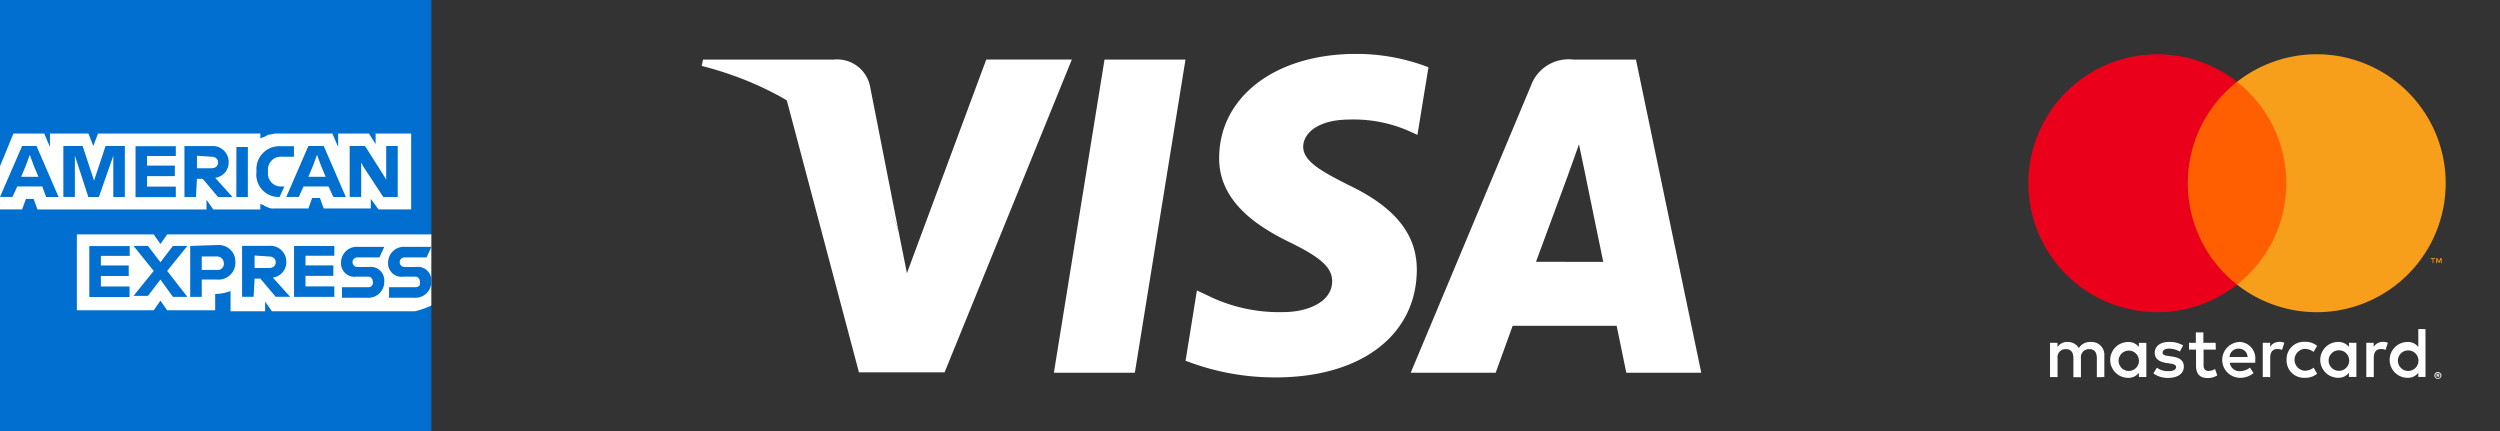 <svg xmlns="http://www.w3.org/2000/svg" width="142.768" height="24.632" viewBox="0 0 142.768 24.632">
  <rect x="0" y="0" width="142.768" height="24.632" fill="#333333" stroke="none"/>
  <g id="Group_582" data-name="Group 582" transform="translate(-1423 -4964)">
    <g id="American_Express_logo__2018_" data-name="American_Express_logo_(2018)" transform="translate(1423 4964)">
      <path id="Path_3" data-name="Path 3" d="M24.632,13.351V.02H0V24.652H24.632V17.466c-.055,0,0-4.115,0-4.115" transform="translate(0 -0.02)" fill="#006fcf"/>
      <path id="Path_4" data-name="Path 4" d="M21.615,18.254H23.48V13.92H21.45v.6l-.384-.6H19.311v.768l-.329-.768H15.745c-.11,0-.219.055-.329.055s-.165.055-.274.11-.165.055-.274.11V13.92H5.6l-.274.713-.274-.713H2.853v.768l-.329-.768H.768L0,15.785v2.469H1.262l.219-.6H1.92l.219.6h9.655v-.549l.384.549h2.688v-.329c.055.055.165.055.219.11s.165.055.219.11a.7.7,0,0,0,.329.055H17.61l.219-.6h.439l.219.6h2.688V17.65l.439.6Zm3.017,5.486V19.68H9.546l-.384.549-.384-.549H4.389v4.334H8.778l.384-.549.384.549h2.743v-.933h-.11a2.658,2.658,0,0,0,.987-.165v1.152h1.975v-.549l.384.549H23.7A4.669,4.669,0,0,0,24.632,23.74Z" transform="translate(0 -6.294)" fill="#fff"/>
      <path id="Path_5" data-name="Path 5" d="M23.7,23.284H22.218v.6h1.426a.908.908,0,0,0,.987-.933.768.768,0,0,0-.878-.823H23.1a.274.274,0,1,1,0-.549h1.262l.274-.6H23.151a.9.9,0,0,0-.987.878.768.768,0,0,0,.878.823H23.7a.259.259,0,0,1,.274.274c.055.219-.055.329-.274.329Zm-2.688,0H19.53v.6h1.426a.908.908,0,0,0,.987-.933.768.768,0,0,0-.878-.823h-.658a.274.274,0,1,1,0-.549H21.67l.274-.6H20.463a.9.9,0,0,0-.987.878.768.768,0,0,0,.878.823h.658a.259.259,0,0,1,.274.274.256.256,0,0,1-.274.329Zm-1.92-1.756v-.6h-2.3v2.908h2.3v-.6H17.446v-.6h1.591v-.6H17.446v-.549h1.646v.055Zm-3.73,0c.274,0,.384.165.384.329s-.11.329-.384.329h-.823v-.713Zm-.823,1.262h.329l.878,1.042h.823l-.987-1.1a.88.88,0,0,0,.768-.878.908.908,0,0,0-.987-.933H13.825v2.908h.658l.055-1.042Zm-1.756-.878a.347.347,0,0,1-.384.384h-.878v-.768h.823a.391.391,0,0,1,.439.384Zm-1.92-.987v2.908h.658v-.987H12.4a.965.965,0,0,0,1.042-.987.951.951,0,0,0-.987-.987Zm-.987,2.908H10.7L9.546,22.352,10.7,20.925H9.875l-.713.933-.713-.933H7.626l1.152,1.426L7.626,23.778h.823l.713-.933.713.987Zm-2.469-2.3v-.6H5.1v2.908h2.3v-.6H5.76v-.6H7.351v-.6H5.76v-.549H7.406Zm13.331-5.157,1.152,1.756h.823V15.22h-.658v1.92l-.165-.274L20.847,15.22h-.878v2.908h.658V16.153l.11.219Zm-2.853-.055.219-.6.219.6.274.658H17.61l.274-.658Zm1.152,1.81h.713L18.488,15.22H17.61l-1.262,2.908h.713l.274-.6h1.426l.274.6Zm-3.072,0,.274-.6h-.165a.736.736,0,0,1-.768-.823v-.055a.736.736,0,0,1,.768-.823h.713v-.6h-.768a1.31,1.31,0,0,0-1.372,1.426V16.7A1.271,1.271,0,0,0,15.964,18.128Zm-2.469,0h.658V15.275H13.5Zm-1.426-2.3c.274,0,.384.165.384.329s-.11.329-.384.329h-.823v-.713Zm-.823,1.262h.329l.878,1.042h.823l-.987-1.1a.88.88,0,0,0,.768-.878.908.908,0,0,0-.987-.933H10.533v2.908h.658l.055-1.042Zm-1.207-1.262v-.6h-2.3v2.908h2.3v-.6H8.394v-.6H9.985v-.6H8.394v-.549h1.646Zm-4.992,2.3h.6l.823-2.359v2.359h.658V15.22h-1.1l-.658,1.975L4.718,15.22h-1.1v2.908h.658V15.769l.768,2.359Zm-3.566-1.81.219-.6.219.6.274.658H1.207l.274-.658Zm1.152,1.81h.713L2.085,15.22H1.262L0,18.128H.713l.274-.6H2.414l.219.6Z" transform="translate(0 -6.881)" fill="#006fcf"/>
    </g>
    <g id="g4158" transform="translate(1463.072 4967.079)">
      <path id="polygon9" d="M438.131,128.61h-4.624l2.892-17.883h4.624Z" transform="translate(-413.395 -110.403)" fill="#fff"/>
      <path id="path11" d="M579.05,105.809a11.4,11.4,0,0,0-4.147-.761c-4.567,0-7.782,2.435-7.8,5.916-.038,2.569,2.3,4,4.053,4.852,1.789.875,2.4,1.446,2.4,2.226-.018,1.2-1.446,1.75-2.777,1.75a9.2,9.2,0,0,1-4.339-.951l-.609-.286-.647,4.014a14.073,14.073,0,0,0,5.157.952c4.852,0,8.011-2.4,8.048-6.107.018-2.036-1.217-3.6-3.881-4.87-1.617-.818-2.608-1.37-2.608-2.207.019-.761.838-1.541,2.663-1.541a7.856,7.856,0,0,1,3.444.685l.418.19.629-3.862Z" transform="translate(-537.551 -105.048)" fill="#fff"/>
      <path id="path13" d="M797.676,122.275c.381-1.027,1.846-5,1.846-5-.019.038.38-1.046.608-1.712l.323,1.541s.876,4.281,1.066,5.175Zm5.708-11.548h-3.577a2.282,2.282,0,0,0-2.417,1.484l-6.869,16.4h4.852l.971-2.683h5.937c.133.628.552,2.683.552,2.683h4.281l-3.73-17.883Z" transform="translate(-750.032 -110.403)" fill="#fff"/>
      <path id="path15" d="M177.252,110.727l-4.529,12.195-.495-2.473a13.688,13.688,0,0,0-6.393-7.5l4.148,15.639h4.89l7.268-17.865h-4.89Z" transform="translate(-161.003 -110.403)" fill="#fff"/>
      <path id="path17" d="M88.682,110.727h-7.44l-.076.361c5.8,1.484,9.647,5.061,11.226,9.361l-1.617-8.219a1.913,1.913,0,0,0-2.093-1.5Z" transform="translate(-81.166 -110.403)" fill="#fff"/>
    </g>
    <g id="Layer_2" data-name="Layer 2" transform="translate(1535.736 4964)">
      <g id="Layer_1" data-name="Layer 1">
        <rect id="Rectangle_13" data-name="Rectangle 13" width="30.031" height="24.632" fill="none"/>
        <path id="Path_25" data-name="Path 25" d="M24.291,94.6V93.374a.728.728,0,0,0-.769-.777.757.757,0,0,0-.687.348.718.718,0,0,0-.646-.348.646.646,0,0,0-.573.29v-.241H21.19V94.6h.43V93.525a.458.458,0,0,1,.479-.52c.282,0,.426.184.426.516v1.088h.43V93.525a.46.46,0,0,1,.479-.52c.29,0,.43.184.43.516v1.088Zm6.356-1.956h-.7v-.593h-.43v.593h-.389v.389h.4v.9c0,.454.176.724.679.724a1,1,0,0,0,.532-.151l-.123-.364a.786.786,0,0,1-.376.11c-.2,0-.282-.131-.282-.327v-.892h.7Zm3.629-.049a.577.577,0,0,0-.516.286v-.237h-.421V94.6h.426V93.5c0-.323.139-.5.409-.5a.693.693,0,0,1,.266.049l.131-.409a.91.91,0,0,0-.3-.053Zm-5.487.2a1.463,1.463,0,0,0-.8-.2c-.5,0-.818.237-.818.626,0,.319.237.516.675.577l.2.029c.233.033.344.094.344.2,0,.151-.155.237-.446.237a1.041,1.041,0,0,1-.651-.2l-.2.331a1.412,1.412,0,0,0,.847.254c.565,0,.892-.266.892-.638s-.258-.524-.683-.585l-.2-.029c-.184-.025-.331-.061-.331-.192s.139-.229.372-.229a1.26,1.26,0,0,1,.614.168Zm11.4-.2a.577.577,0,0,0-.516.286v-.237h-.421V94.6h.426V93.5c0-.323.139-.5.409-.5a.694.694,0,0,1,.266.049l.131-.409a.91.91,0,0,0-.3-.053ZM34.7,93.619a.988.988,0,0,0,1.043,1.023,1.023,1.023,0,0,0,.7-.233l-.2-.344a.859.859,0,0,1-.511.176.628.628,0,0,1,0-1.252.859.859,0,0,1,.511.176l.2-.344a1.023,1.023,0,0,0-.7-.233A.988.988,0,0,0,34.7,93.611Zm3.985,0v-.974h-.426v.237a.743.743,0,0,0-.614-.286,1.023,1.023,0,1,0,0,2.046.743.743,0,0,0,.614-.286v.237h.426Zm-1.583,0a.587.587,0,1,1,.16.443.591.591,0,0,1-.16-.443ZM31.971,92.6A1.023,1.023,0,0,0,32,94.642a1.189,1.189,0,0,0,.812-.266l-.2-.315a.931.931,0,0,1-.569.2.542.542,0,0,1-.585-.479h1.452v-.164a.93.93,0,0,0-.929-1.023Zm0,.38a.485.485,0,0,1,.5.475H31.443a.5.5,0,0,1,.52-.475Zm10.66.646V91.86h-.409v1.023a.743.743,0,0,0-.614-.286,1.023,1.023,0,1,0,0,2.046.743.743,0,0,0,.614-.286v.237h.409Zm.71.693a.2.2,0,0,1,.184.117.19.19,0,0,1,0,.151.2.2,0,0,1-.106.1.192.192,0,0,1-.078.016.2.2,0,0,1-.184-.119.192.192,0,0,1,0-.151.2.2,0,0,1,.19-.117Zm0,.346a.145.145,0,0,0,.059-.012.153.153,0,0,0,.047-.033.147.147,0,0,0-.047-.237.147.147,0,0,0-.059-.012.154.154,0,0,0-.059.012.149.149,0,0,0-.049.033.148.148,0,0,0,.115.25Zm.012-.243a.082.082,0,0,1,.053.016.051.051,0,0,1,.018.043.049.049,0,0,1-.014.037.072.072,0,0,1-.043.018l.059.068H43.38l-.055-.068h-.018V94.6h-.039v-.18Zm-.045.035V94.5h.045a.043.043,0,0,0,.025,0,.02.02,0,0,0,0-.018.02.02,0,0,0,0-.018.043.043,0,0,0-.025,0Zm-2.25-.831a.587.587,0,1,1,.16.443A.591.591,0,0,1,41.058,93.623Zm-14.367,0v-.978h-.426v.237a.743.743,0,0,0-.614-.286,1.023,1.023,0,1,0,0,2.046.743.743,0,0,0,.614-.286v.237h.426Zm-1.583,0a.581.581,0,1,1,.157.444.591.591,0,0,1-.157-.444Z" transform="translate(-16.855 -73.068)" fill="#fff"/>
        <g id="_Group_" data-name="&lt;Group&gt;" transform="translate(3.1 3.099)">
          <rect id="Rectangle_14" data-name="Rectangle 14" width="6.444" height="11.581" transform="translate(8.693 1.575)" fill="#ff5f00"/>
          <path id="_Path_" data-name="&lt;Path&gt;" d="M24.258,22.52a7.352,7.352,0,0,1,2.813-5.791,7.365,7.365,0,1,0,0,11.581A7.352,7.352,0,0,1,24.258,22.52Z" transform="translate(-15.155 -15.154)" fill="#eb001b"/>
          <path id="Path_26" data-name="Path 26" d="M85.316,22.517A7.365,7.365,0,0,1,73.4,28.306a7.365,7.365,0,0,0,0-11.581,7.365,7.365,0,0,1,11.916,5.789Z" transform="translate(-61.485 -15.151)" fill="#f79e1b"/>
          <path id="Path_27" data-name="Path 27" d="M127.637,72.346v-.237h.1V72.06h-.243v.049h.1v.237Zm.473,0V72.06h-.074l-.086.2-.086-.2H127.8v.286h.053v-.215l.08.186h.055l.08-.186v.217Z" transform="translate(-104.51 -60.418)" fill="#f79e1b"/>
        </g>
      </g>
    </g>
  </g>
</svg>
